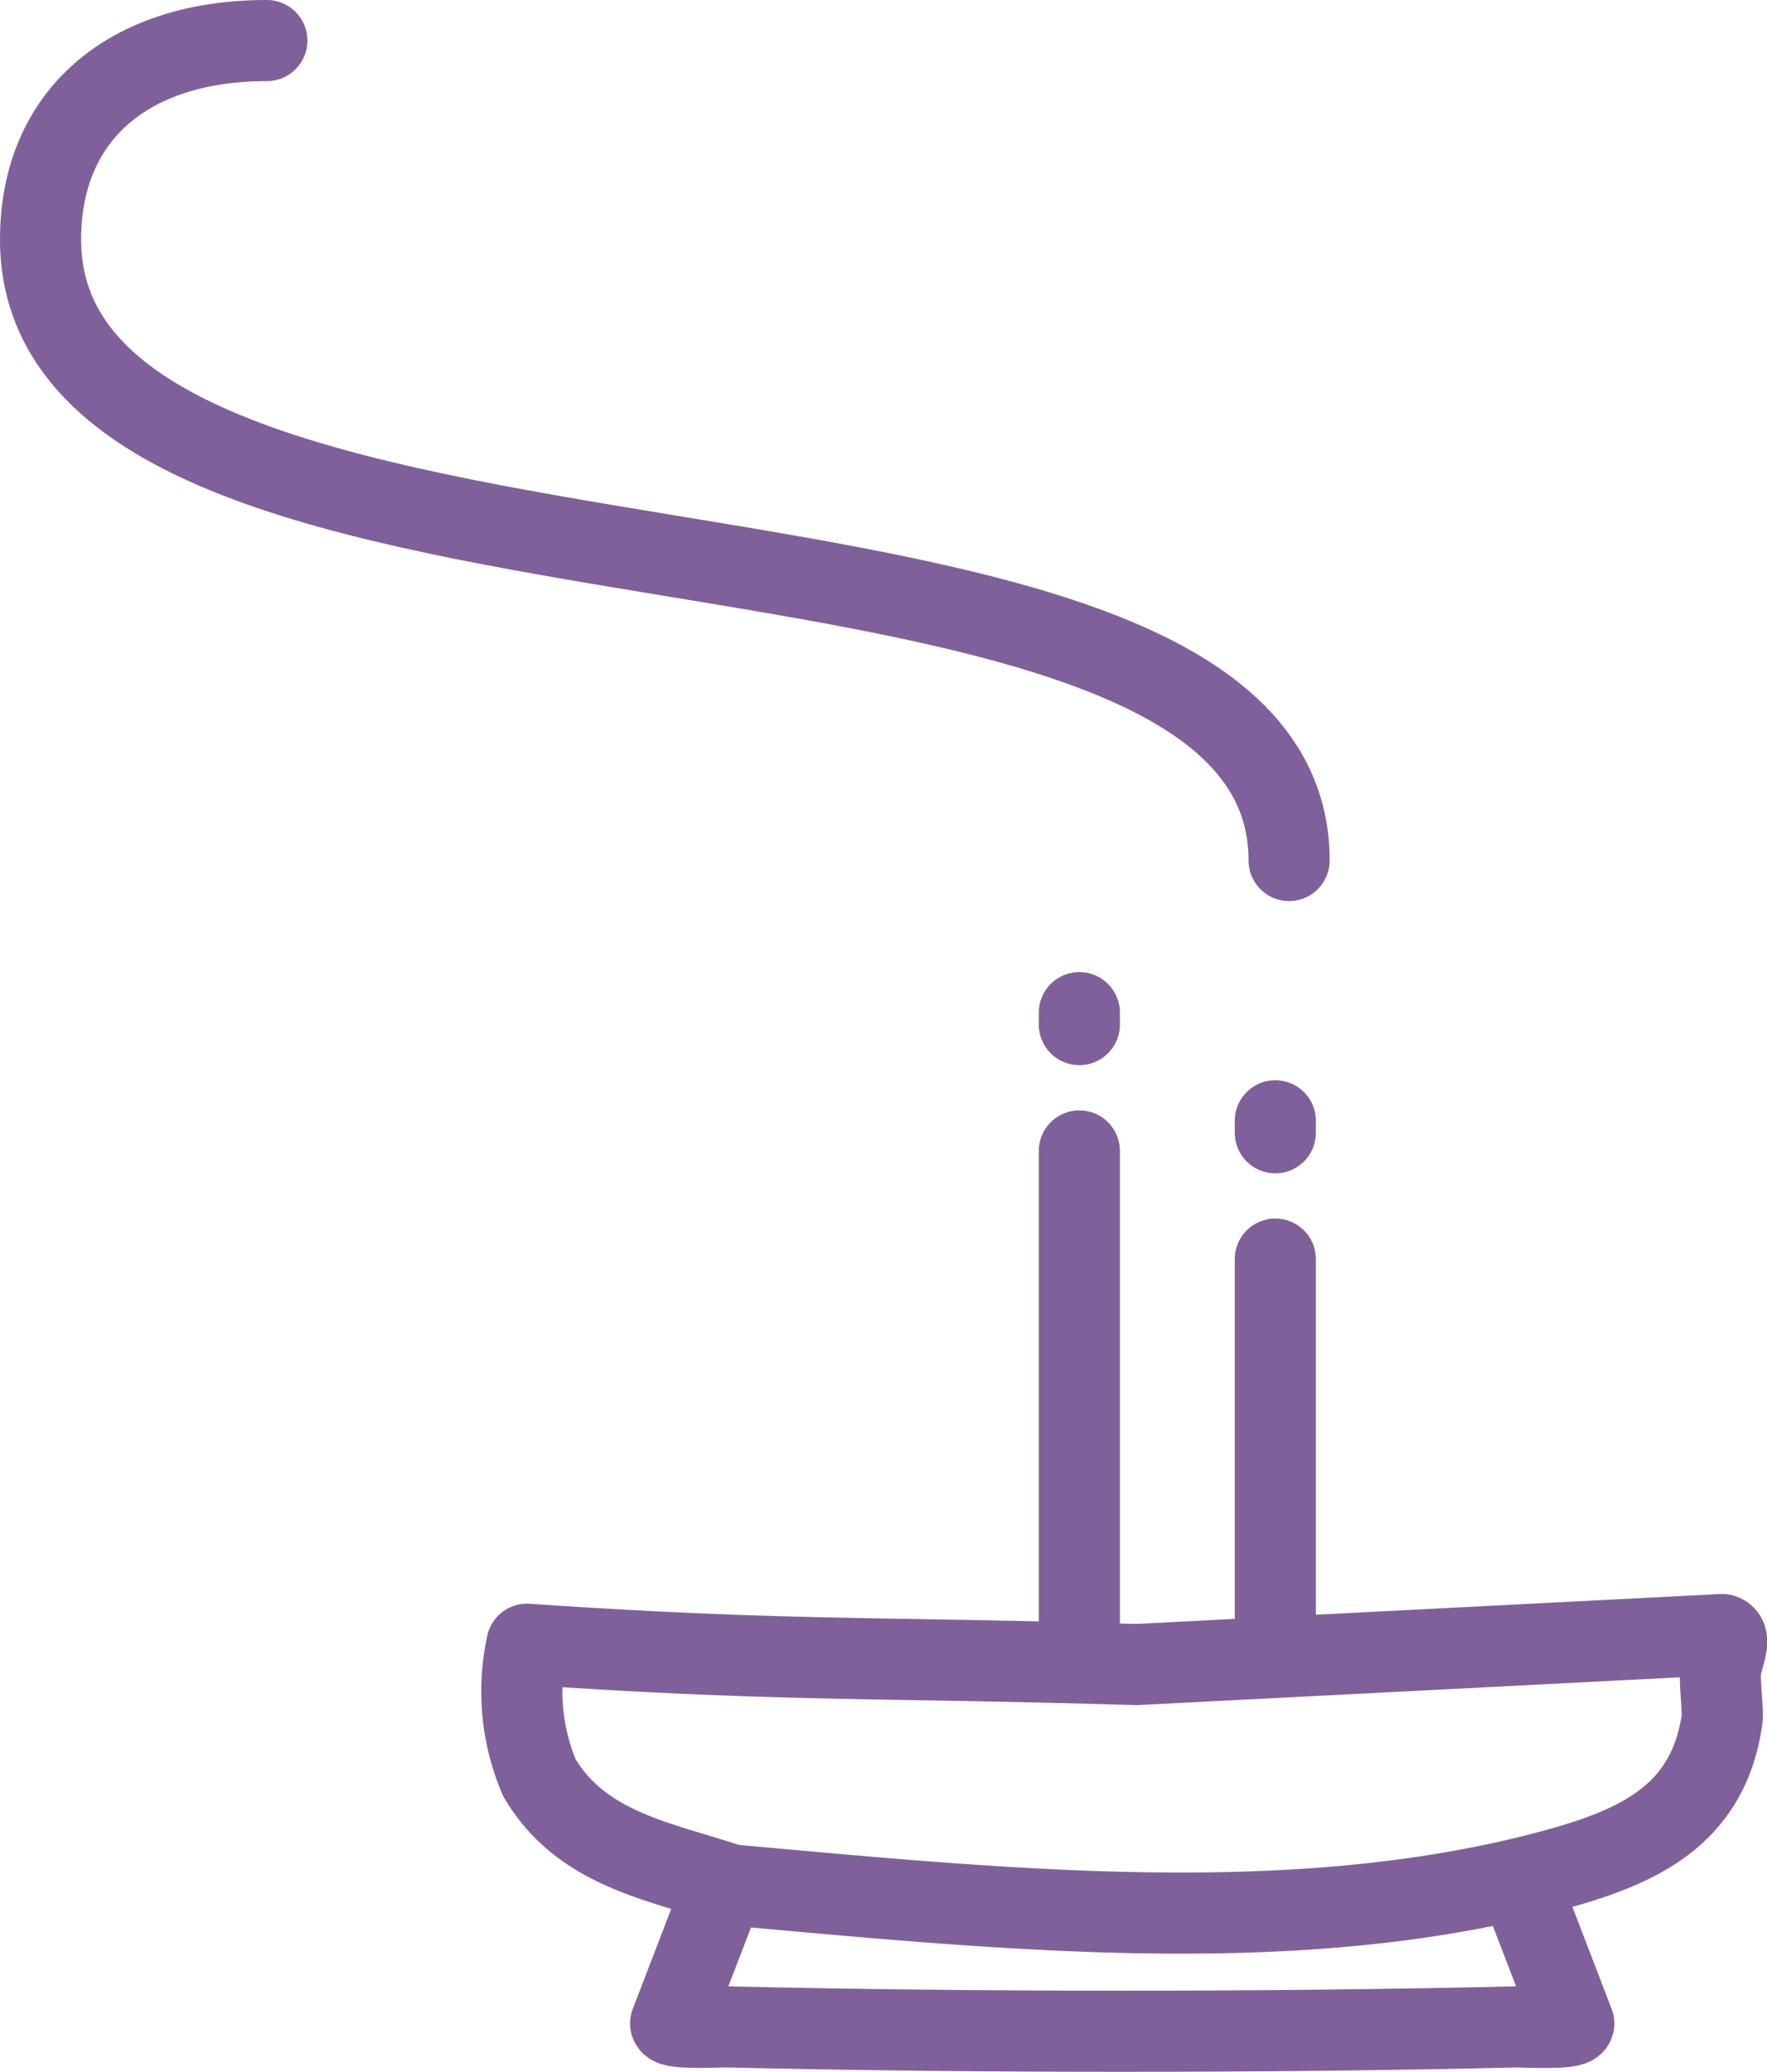 <svg xmlns="http://www.w3.org/2000/svg" width="32.678" height="38.315" viewBox="0 0 32.678 38.315"><g transform="translate(-6.814 0.25)"><path d="M11.749.5C9.166.5,7.564,1.9,7.564,4.176c0,7.8,23.09,3.927,23.09,11.485" fill="none" stroke="#80609b" stroke-linecap="round" stroke-linejoin="round" stroke-width="1.5"/><line y1="0.221" transform="translate(26.775 18.474)" fill="none" stroke="#80609b" stroke-linecap="round" stroke-linejoin="round" stroke-width="1.5"/><line y1="9.238" transform="translate(26.775 21.031)" fill="none" stroke="#80609b" stroke-linecap="round" stroke-linejoin="round" stroke-width="1.5"/><line y1="0.221" transform="translate(30.399 20.474)" fill="none" stroke="#80609b" stroke-linecap="round" stroke-linejoin="round" stroke-width="1.5"/><line y1="7.208" transform="translate(30.399 23.031)" fill="none" stroke="#80609b" stroke-linecap="round" stroke-linejoin="round" stroke-width="1.5"/><path d="M20.134,34.777l-.918,2.388c.025.109.913.059,1.069.063,4.485.107,10.081.107,14.565,0,.156,0,1.044.046,1.069-.062l-.958-2.493" fill="none" stroke="#80609b" stroke-linecap="round" stroke-linejoin="round" stroke-width="1.5"/><path d="M35.536,34.329c1.567-.424,2.88-1.009,3.127-2.808.015-.112-.039-.593-.033-.825.008-.277.234-.667.033-.723l-10.835.555c-4.763-.145-6.514-.051-11.269-.376a4.078,4.078,0,0,0,.231,2.47c.785,1.324,2.206,1.536,3.539,1.981C25.353,35.051,30.761,35.622,35.536,34.329Z" fill="none" stroke="#80609b" stroke-linecap="round" stroke-linejoin="round" stroke-width="1.5"/></g></svg>